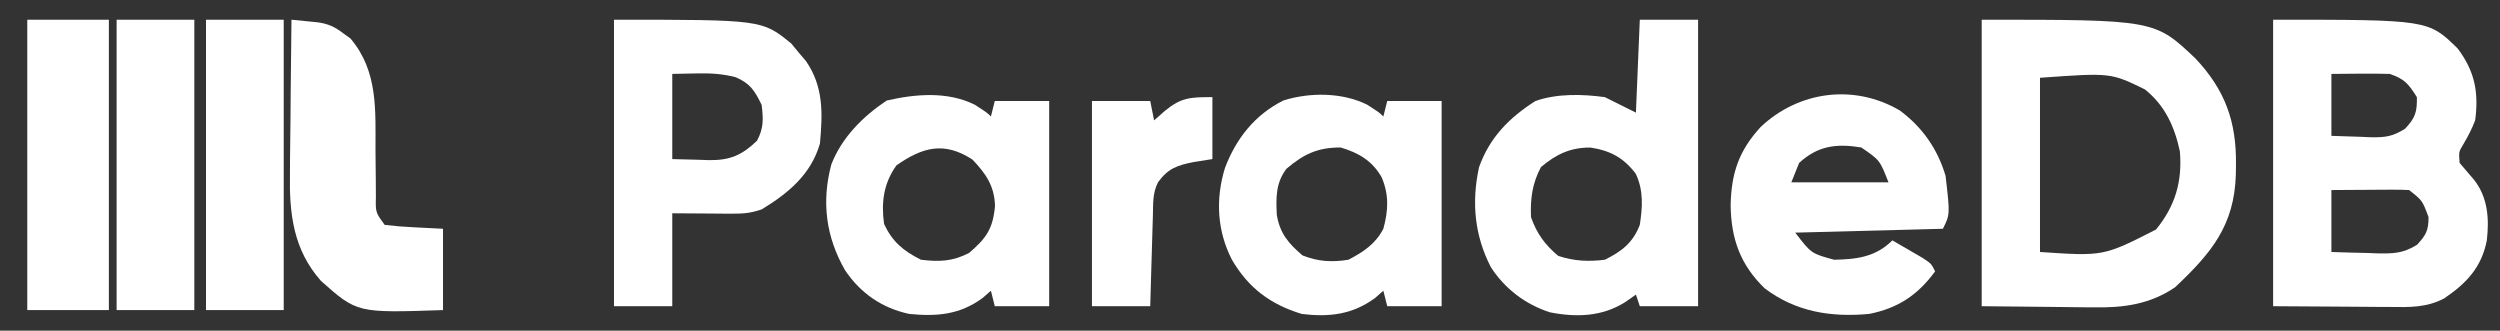 <svg width="189" height="25" viewBox="0 0 189 25" fill="none" xmlns="http://www.w3.org/2000/svg">
<rect x="0" y="0" width="189" height="25" fill="#333333" stroke="none"/>
<g clip-path="url(#clip0_5129_236)">
<path d="M171.848 1.49C183.576 1.49 183.576 1.49 185.801 3.667C187.092 5.39 187.403 6.965 187.123 9.1C186.866 9.76 186.57 10.34 186.205 10.946C185.88 11.479 185.88 11.479 185.948 12.319C186.313 12.751 186.679 13.182 187.05 13.608C188.088 14.934 188.191 16.553 188.004 18.173C187.61 20.206 186.468 21.419 184.773 22.563C183.41 23.271 182.152 23.225 180.654 23.206C180.431 23.205 180.207 23.205 179.976 23.204C179.146 23.201 178.315 23.193 177.484 23.185C175.624 23.173 173.764 23.161 171.848 23.149C171.848 16.002 171.848 8.854 171.848 1.49ZM176.254 5.588C176.254 7.133 176.254 8.679 176.254 10.271C176.999 10.295 177.744 10.319 178.512 10.344C178.744 10.355 178.976 10.365 179.215 10.376C180.326 10.393 180.85 10.335 181.821 9.735C182.594 8.919 182.739 8.463 182.716 7.344C182.099 6.356 181.776 5.958 180.66 5.588C179.904 5.567 179.158 5.56 178.402 5.569C177.693 5.576 176.984 5.582 176.254 5.588ZM176.254 14.368C176.254 15.914 176.254 17.459 176.254 19.051C177.154 19.083 178.053 19.106 178.953 19.124C179.207 19.134 179.461 19.144 179.722 19.154C180.967 19.173 181.647 19.166 182.731 18.505C183.411 17.764 183.598 17.421 183.598 16.417C183.134 15.159 183.134 15.159 182.129 14.368C181.682 14.344 181.234 14.337 180.786 14.34C180.392 14.341 180.392 14.341 179.989 14.343C179.714 14.345 179.438 14.348 179.155 14.35C178.738 14.352 178.738 14.352 178.314 14.354C177.627 14.357 176.94 14.363 176.254 14.368Z" fill="white"/>
<path d="M149.816 1.49C162.885 1.49 162.885 1.49 165.973 4.417C168.22 6.805 169.082 9.193 169.039 12.448C169.036 12.691 169.033 12.935 169.03 13.187C168.919 17.035 167.188 19.125 164.439 21.715C162.541 23.008 160.532 23.279 158.279 23.235C157.954 23.233 157.954 23.233 157.622 23.232C156.825 23.227 156.029 23.215 155.232 23.204C153.445 23.186 151.658 23.167 149.816 23.149C149.816 16.002 149.816 8.854 149.816 1.49ZM154.223 5.88C154.223 10.227 154.223 14.573 154.223 19.051C159.026 19.375 159.026 19.375 162.994 17.353C164.44 15.587 164.995 13.72 164.798 11.441C164.403 9.584 163.669 7.963 162.154 6.759C159.571 5.496 159.571 5.496 154.223 5.88Z" fill="white"/>
<path d="M123.969 1.49C125.423 1.49 126.877 1.49 128.376 1.49C128.376 8.638 128.376 15.785 128.376 23.149C126.921 23.149 125.467 23.149 123.969 23.149C123.872 22.859 123.775 22.569 123.676 22.271C123.409 22.458 123.142 22.645 122.868 22.838C121.124 23.941 119.181 24.007 117.169 23.61C115.326 23.018 113.744 21.815 112.702 20.184C111.472 17.782 111.241 15.307 111.812 12.652C112.608 10.406 114.085 8.905 116.075 7.637C117.713 7.062 119.629 7.111 121.326 7.344C122.101 7.73 122.877 8.117 123.676 8.515C123.772 6.197 123.869 3.879 123.969 1.49ZM116.497 12.63C115.836 13.868 115.686 15.022 115.744 16.417C116.184 17.663 116.789 18.494 117.801 19.344C118.996 19.741 120.075 19.79 121.326 19.637C122.614 18.995 123.45 18.353 123.969 17.002C124.177 15.656 124.258 14.396 123.666 13.139C122.747 11.926 121.743 11.384 120.241 11.155C118.723 11.142 117.639 11.668 116.497 12.63Z" fill="white"/>
<path d="M46.418 1.49C57.62 1.49 57.62 1.49 59.83 3.3C60.098 3.627 60.098 3.627 60.371 3.96C60.556 4.177 60.741 4.394 60.931 4.617C62.269 6.555 62.197 8.575 61.987 10.856C61.317 13.178 59.6 14.607 57.581 15.832C56.734 16.113 56.207 16.159 55.328 16.153C55.092 16.152 54.855 16.151 54.612 16.151C54.313 16.148 54.014 16.145 53.707 16.143C52.28 16.134 52.28 16.134 50.824 16.124C50.824 18.442 50.824 20.761 50.824 23.149C49.37 23.149 47.916 23.149 46.418 23.149C46.418 16.002 46.418 8.854 46.418 1.49ZM50.824 5.588C50.824 7.713 50.824 9.838 50.824 12.027C51.521 12.045 52.218 12.063 52.935 12.082C53.152 12.09 53.369 12.098 53.592 12.106C55.196 12.126 56.095 11.73 57.232 10.637C57.743 9.672 57.711 9.006 57.581 7.929C57.051 6.854 56.722 6.308 55.607 5.834C54.571 5.569 53.691 5.529 52.623 5.551C52.03 5.563 51.436 5.575 50.824 5.588Z" fill="white"/>
<path d="M73.682 7.911C74.618 8.514 74.618 8.514 74.912 8.807C75.009 8.421 75.106 8.034 75.206 7.636C76.563 7.636 77.92 7.636 79.318 7.636C79.318 12.755 79.318 17.874 79.318 23.148C77.961 23.148 76.604 23.148 75.206 23.148C75.06 22.569 75.06 22.569 74.912 21.978C74.603 22.249 74.603 22.249 74.288 22.526C72.562 23.797 70.829 23.937 68.743 23.734C66.692 23.297 65.061 22.174 63.893 20.441C62.445 17.928 62.091 15.275 62.85 12.429C63.633 10.402 65.248 8.787 67.036 7.6C69.221 7.1 71.623 6.896 73.682 7.911ZM67.77 12.502C66.796 13.869 66.614 15.29 66.834 16.929C67.451 18.262 68.293 18.973 69.624 19.636C71.007 19.804 72.01 19.77 73.259 19.124C74.546 18.025 75.07 17.31 75.223 15.564C75.18 14.063 74.528 13.117 73.516 12.063C71.401 10.685 69.765 11.105 67.77 12.502Z" fill="white"/>
<path d="M103.351 7.911C104.287 8.515 104.287 8.515 104.581 8.808C104.678 8.421 104.775 8.035 104.875 7.637C106.232 7.637 107.589 7.637 108.987 7.637C108.987 12.756 108.987 17.875 108.987 23.149C107.63 23.149 106.273 23.149 104.875 23.149C104.729 22.57 104.729 22.57 104.581 21.978C104.272 22.25 104.272 22.25 103.957 22.527C102.252 23.783 100.48 23.989 98.412 23.734C96.044 23.01 94.396 21.784 93.145 19.656C92.004 17.46 91.885 15.031 92.611 12.686C93.457 10.463 94.876 8.667 97.031 7.593C99.017 6.97 101.471 6.978 103.351 7.911ZM97.255 12.759C96.444 13.83 96.462 14.932 96.526 16.234C96.753 17.641 97.41 18.404 98.467 19.308C99.645 19.777 100.686 19.837 101.937 19.637C103.071 19.051 103.992 18.438 104.581 17.295C104.96 15.914 105.018 14.732 104.452 13.399C103.735 12.151 102.716 11.553 101.35 11.149C99.597 11.149 98.558 11.654 97.255 12.759Z" fill="white"/>
<path d="M143.626 8.352C145.329 9.617 146.476 11.251 147.084 13.289C147.425 16.212 147.425 16.212 146.882 17.295C141.357 17.439 141.357 17.439 135.72 17.587C136.929 19.165 136.929 19.165 138.657 19.636C140.377 19.606 141.808 19.424 143.063 18.173C143.548 18.451 144.031 18.732 144.514 19.014C144.783 19.17 145.052 19.326 145.33 19.487C146.001 19.929 146.001 19.929 146.295 20.514C144.995 22.295 143.491 23.303 141.301 23.734C138.411 23.995 135.76 23.578 133.406 21.795C131.573 20.017 130.876 18.071 130.836 15.539C130.88 13.107 131.458 11.387 133.113 9.593C135.973 6.897 140.147 6.314 143.626 8.352ZM136.013 12.319C135.819 12.802 135.626 13.285 135.426 13.782C137.849 13.782 140.273 13.782 142.77 13.782C142.112 12.105 142.112 12.105 140.713 11.148C138.856 10.842 137.438 11.006 136.013 12.319Z" fill="white"/>
<path d="M22.035 1.49C22.461 1.531 22.886 1.573 23.312 1.617C23.549 1.64 23.785 1.663 24.029 1.688C24.82 1.804 25.314 2.029 25.946 2.515C26.127 2.644 26.307 2.774 26.493 2.908C28.6 5.389 28.38 8.347 28.388 11.423C28.392 12.13 28.399 12.837 28.409 13.544C28.415 13.982 28.417 14.419 28.417 14.857C28.391 16.062 28.391 16.062 29.085 17.002C29.842 17.092 30.566 17.152 31.325 17.185C32.04 17.222 32.755 17.258 33.492 17.295C33.492 19.323 33.492 21.352 33.492 23.442C26.992 23.663 26.992 23.663 24.257 21.228C22.16 18.847 21.862 16.126 21.921 13.066C21.922 12.733 21.924 12.4 21.926 12.056C21.932 11.004 21.947 9.951 21.962 8.899C21.968 8.18 21.973 7.462 21.978 6.743C21.991 4.992 22.011 3.241 22.035 1.49Z" fill="white"/>
<path d="M2.062 1.49C4.098 1.49 6.134 1.49 8.231 1.49C8.231 8.734 8.231 15.978 8.231 23.442C6.196 23.442 4.16 23.442 2.062 23.442C2.062 16.198 2.062 8.954 2.062 1.49Z" fill="white"/>
<path d="M15.574 1.49C17.513 1.49 19.452 1.49 21.449 1.49C21.449 8.734 21.449 15.978 21.449 23.442C19.511 23.442 17.572 23.442 15.574 23.442C15.574 16.198 15.574 8.954 15.574 1.49Z" fill="white"/>
<path d="M8.816 1.49C10.755 1.49 12.694 1.49 14.691 1.49C14.691 8.734 14.691 15.978 14.691 23.442C12.753 23.442 10.814 23.442 8.816 23.442C8.816 16.198 8.816 8.954 8.816 1.49Z" fill="white"/>
<path d="M91.657 7.344C91.657 8.889 91.657 10.434 91.657 12.027C90.966 12.135 90.966 12.135 90.262 12.246C89.021 12.491 88.309 12.722 87.544 13.783C87.119 14.631 87.186 15.399 87.158 16.346C87.152 16.54 87.146 16.734 87.139 16.934C87.12 17.554 87.103 18.175 87.085 18.795C87.073 19.215 87.06 19.636 87.047 20.056C87.015 21.087 86.986 22.118 86.957 23.149C85.503 23.149 84.049 23.149 82.551 23.149C82.551 18.03 82.551 12.911 82.551 7.636C84.005 7.636 85.459 7.636 86.957 7.636C87.054 8.119 87.151 8.602 87.251 9.1C87.517 8.864 87.784 8.629 88.059 8.386C89.305 7.357 90.007 7.344 91.657 7.344Z" fill="white"/>
</g>
<defs>
<clipPath id="clip0_5129_236">
<rect width="188" height="24" fill="white" transform="translate(0.887 0.319)"/>
</clipPath>
</defs>
</svg>
